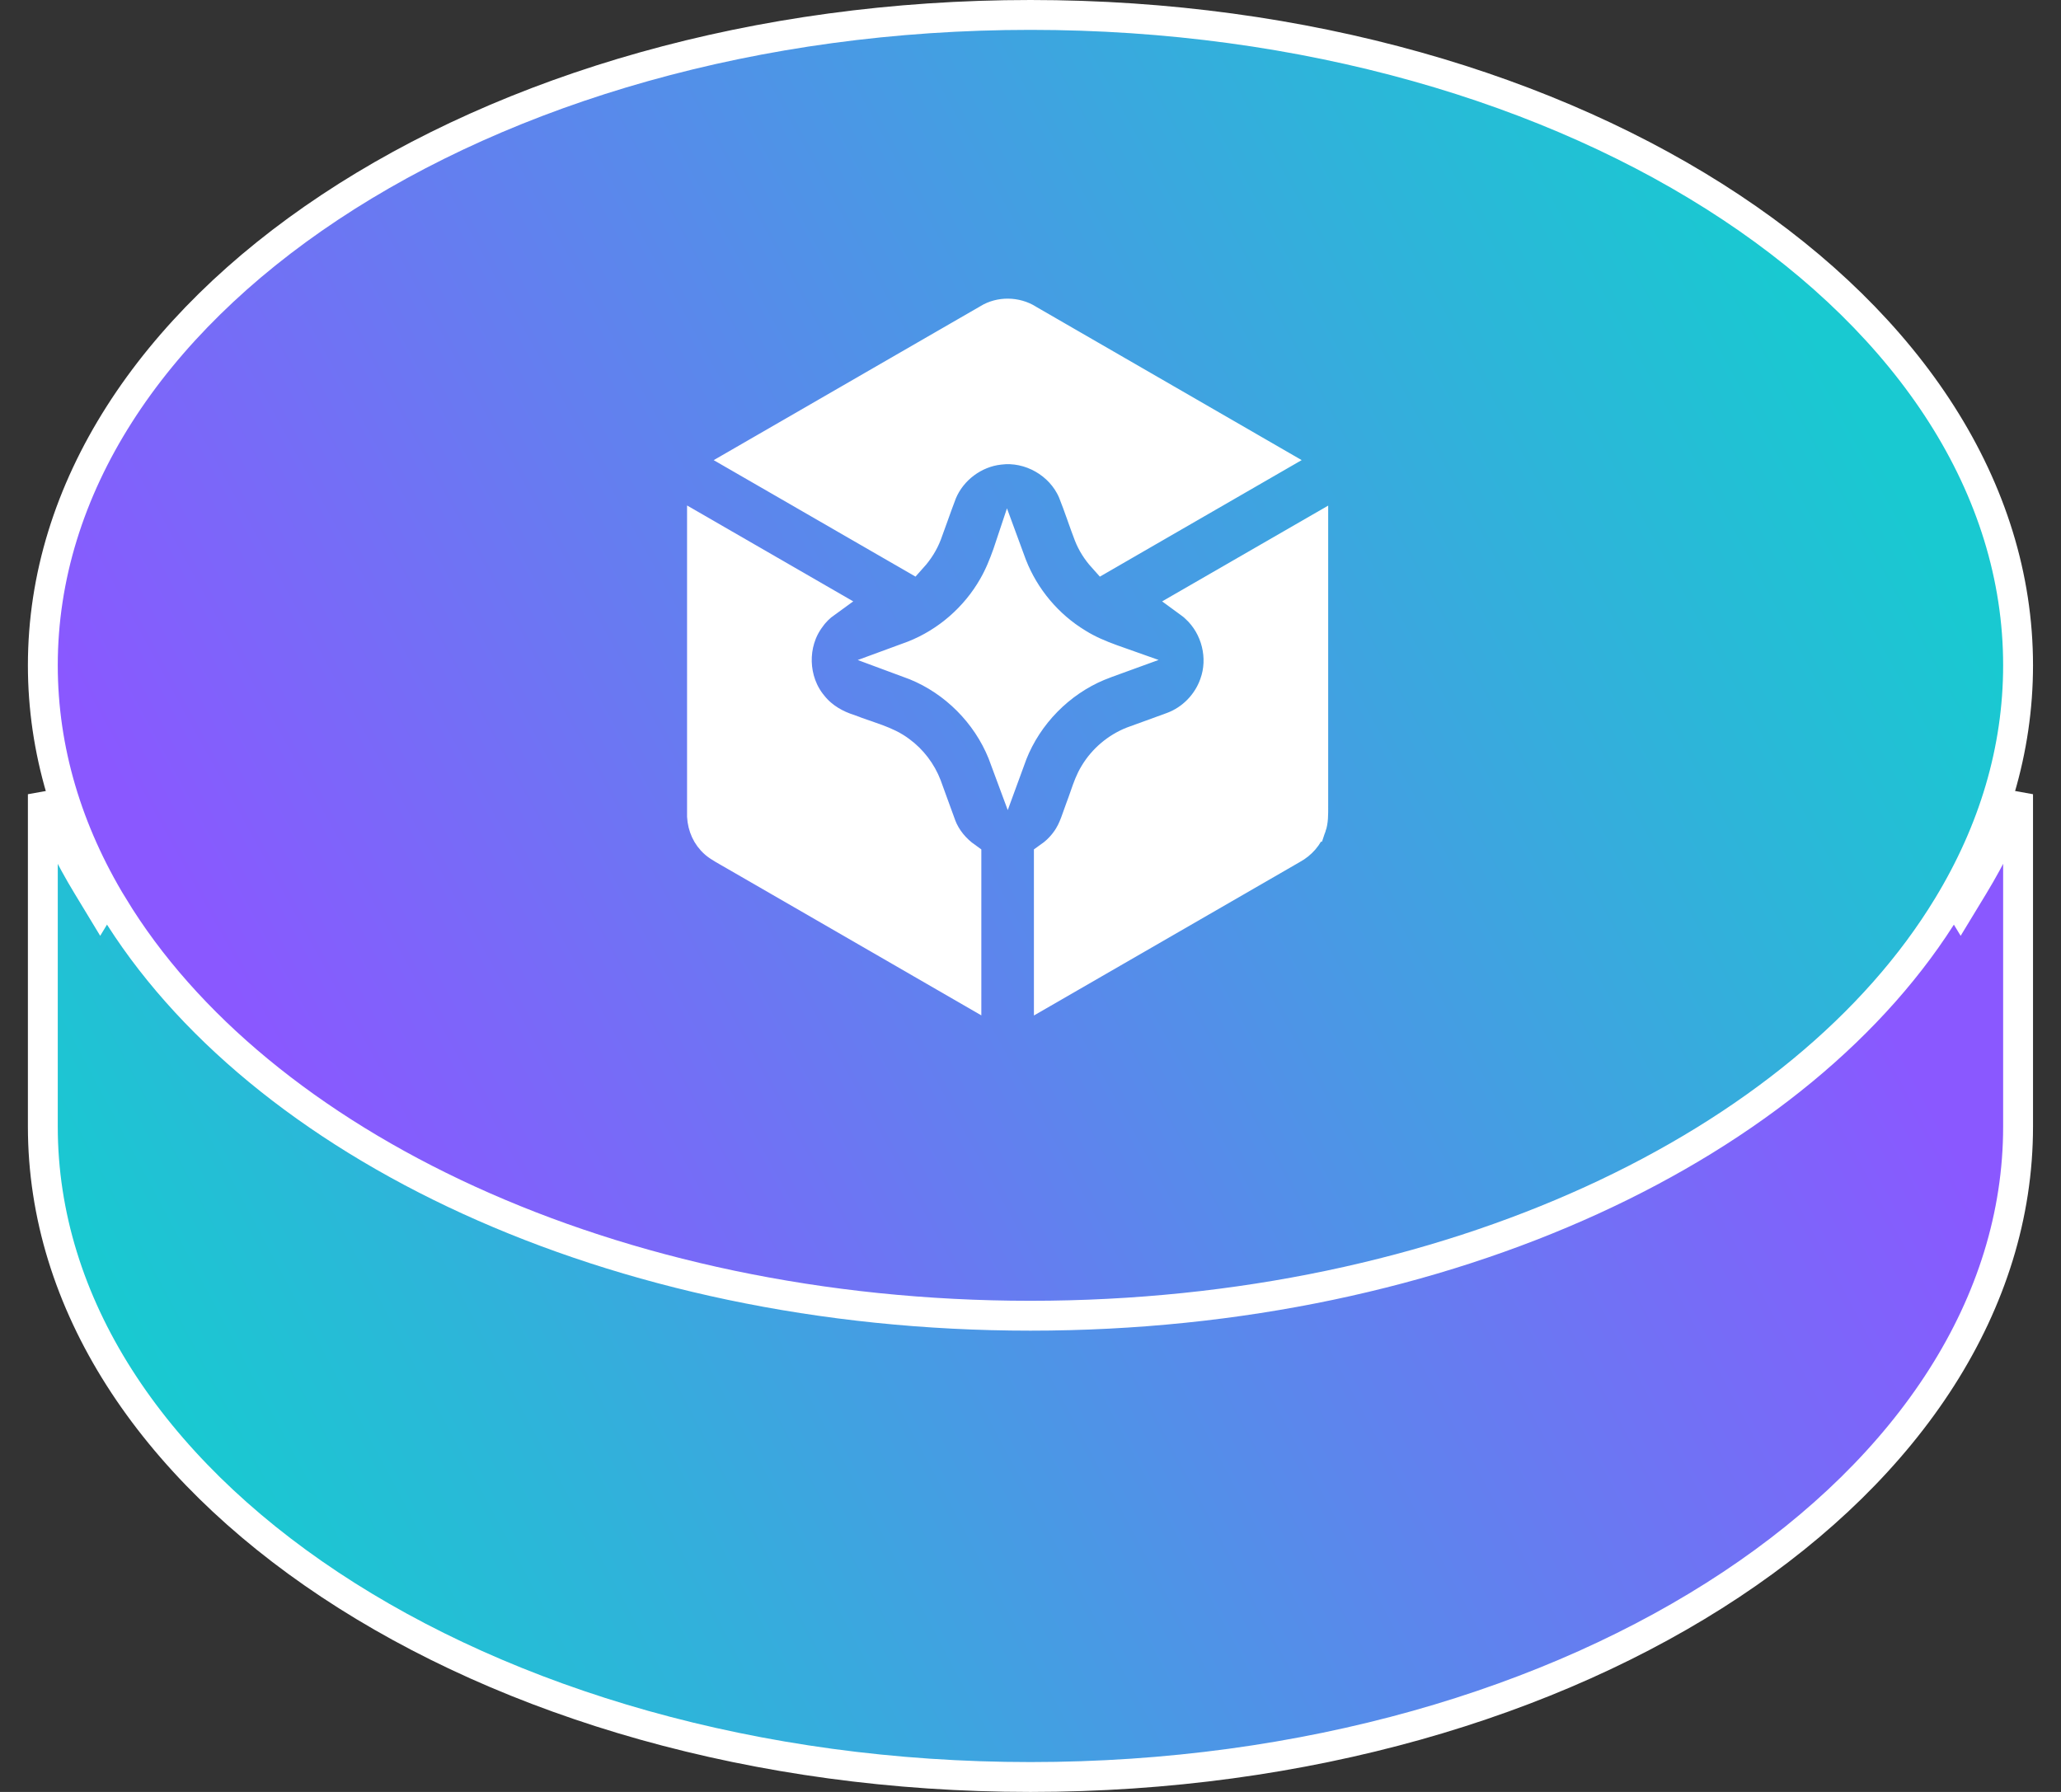 <svg width="69" height="60" viewBox="0 0 69 60" fill="none" xmlns="http://www.w3.org/2000/svg">
<rect x="0" y="0" width="69" height="60" fill="#333333" stroke="none"/>
<path d="M2.928 29.665L3.355 30.37L3.783 29.665C8.624 21.679 20.498 15.945 34.498 15.945C48.498 15.945 60.372 21.679 65.214 29.665L65.641 30.37L66.069 29.665C66.67 28.675 67.171 27.649 67.563 26.593V37.723C67.563 43.654 63.94 49.086 57.955 53.058C51.974 57.028 43.682 59.5 34.498 59.5C25.314 59.5 17.023 57.028 11.041 53.058C5.056 49.086 1.434 43.654 1.434 37.723V26.593C1.825 27.649 2.326 28.675 2.928 29.665Z" fill="url(#paint0_linear_598_12320)" stroke="url(#paint1_linear_598_12320)"/>
<path d="M65.214 30.335L65.214 30.335C60.372 38.321 48.498 44.055 34.498 44.055C20.498 44.055 8.624 38.321 3.783 30.335L3.782 30.335C2.262 27.832 1.434 25.117 1.434 22.277C1.434 16.346 5.056 10.914 11.041 6.942C17.023 2.972 25.314 0.5 34.498 0.5C43.682 0.5 51.974 2.972 57.955 6.942C63.94 10.914 67.563 16.346 67.563 22.277C67.563 25.117 66.734 27.832 65.214 30.335Z" fill="url(#paint2_linear_598_12320)" stroke="url(#paint3_linear_598_12320)"/>
<path d="M33.072 10.686L33.078 10.682L33.084 10.678C33.479 10.435 34.019 10.441 34.42 10.693L34.428 10.698L34.435 10.703C35.722 11.447 37.009 12.189 38.295 12.932C39.724 13.756 41.152 14.58 42.58 15.406C40.944 16.352 39.307 17.297 37.669 18.241C37.421 18.385 37.172 18.528 36.923 18.672C36.721 18.447 36.559 18.194 36.453 17.922C36.373 17.715 36.299 17.506 36.222 17.29C36.213 17.263 36.203 17.237 36.194 17.21C36.107 16.967 36.017 16.715 35.917 16.466L35.914 16.459L35.911 16.453C35.505 15.518 34.472 14.929 33.459 15.06C32.62 15.153 31.865 15.718 31.539 16.497L31.539 16.497L31.534 16.51C31.439 16.757 31.341 17.032 31.245 17.299C31.171 17.506 31.099 17.709 31.031 17.89C30.923 18.174 30.757 18.439 30.549 18.671C29.173 17.876 27.796 17.081 26.419 16.287C25.911 15.994 25.402 15.7 24.894 15.407C26.922 14.235 28.951 13.064 30.98 11.893C31.677 11.491 32.374 11.088 33.072 10.686Z" fill="url(#paint4_linear_598_12320)" fillOpacity="0.9" stroke="url(#paint5_linear_598_12320)"/>
<path d="M32.354 30.814C32.354 31.587 32.354 32.359 32.354 33.132C30.757 32.209 29.158 31.286 27.561 30.363C26.514 29.759 25.467 29.155 24.42 28.55L24.418 28.549L24.4 28.539C24.134 28.387 23.964 28.29 23.841 28.15L23.835 28.144L23.83 28.138C23.606 27.898 23.487 27.55 23.501 27.195L23.502 27.185L23.502 27.175C23.502 25.71 23.502 24.246 23.502 22.782C23.502 21.118 23.502 19.454 23.502 17.79C24.884 18.586 26.265 19.383 27.646 20.182C27.457 20.318 27.283 20.484 27.138 20.689C26.492 21.542 26.528 22.801 27.217 23.617C27.547 24.03 28.003 24.277 28.442 24.416C28.603 24.479 28.764 24.535 28.917 24.588C28.933 24.593 28.948 24.598 28.963 24.603C29.107 24.653 29.244 24.7 29.377 24.75C29.672 24.861 29.924 24.98 30.138 25.142L30.138 25.142L30.144 25.146C30.539 25.435 30.849 25.843 31.025 26.303C31.104 26.515 31.18 26.728 31.258 26.945L31.263 26.958C31.342 27.179 31.422 27.403 31.506 27.627L31.506 27.628C31.676 28.08 31.991 28.441 32.354 28.699C32.354 29.404 32.354 30.109 32.354 30.814Z" fill="url(#paint6_linear_598_12320)" fillOpacity="0.9" stroke="url(#paint7_linear_598_12320)"/>
<path d="M39.824 20.185C40.638 19.716 41.451 19.247 42.264 18.777C42.831 18.45 43.399 18.122 43.966 17.795C43.966 19.513 43.966 21.23 43.966 22.948C43.966 24.285 43.966 25.623 43.966 26.96L43.966 26.964C43.968 27.284 43.968 27.496 43.903 27.683L43.902 27.683L43.898 27.696C43.802 27.998 43.572 28.265 43.272 28.427L43.272 28.427L43.26 28.434C42.253 29.015 41.247 29.596 40.24 30.178C38.532 31.165 36.823 32.151 35.114 33.137C35.113 31.658 35.113 30.18 35.114 28.701C35.326 28.552 35.526 28.366 35.687 28.139C35.83 27.945 35.921 27.74 35.99 27.559C36.024 27.471 36.054 27.384 36.082 27.305L36.085 27.295C36.114 27.211 36.141 27.136 36.168 27.064L36.168 27.064L36.169 27.062C36.225 26.915 36.272 26.781 36.315 26.657C36.415 26.37 36.497 26.135 36.639 25.903L36.639 25.903L36.642 25.898C36.93 25.416 37.386 25.031 37.911 24.825C38.091 24.759 38.28 24.691 38.471 24.622C38.729 24.529 38.991 24.435 39.242 24.341C39.901 24.098 40.428 23.555 40.658 22.897C40.978 22.018 40.718 20.99 40.035 20.362C39.968 20.297 39.897 20.238 39.824 20.185Z" fill="url(#paint8_linear_598_12320)" fillOpacity="0.9" stroke="url(#paint9_linear_598_12320)"/>
<path d="M30.583 21.946C31.702 21.504 32.656 20.673 33.251 19.629C33.459 19.27 33.606 18.894 33.732 18.542C33.733 18.539 33.734 18.537 33.735 18.534C33.783 18.665 33.831 18.798 33.882 18.93L33.882 18.93L33.884 18.934C34.306 20.009 35.085 20.938 36.074 21.538C36.447 21.772 36.84 21.933 37.212 22.069C37.244 22.081 37.275 22.092 37.306 22.103C37.135 22.165 36.961 22.23 36.787 22.3L36.787 22.3L36.781 22.302C35.475 22.848 34.412 23.932 33.892 25.25L33.892 25.25L33.891 25.254C33.839 25.389 33.787 25.53 33.735 25.673C33.677 25.516 33.62 25.36 33.562 25.213L33.562 25.213L33.56 25.208C33.028 23.895 31.957 22.817 30.644 22.282L30.644 22.282L30.639 22.28C30.487 22.22 30.328 22.161 30.168 22.102C30.305 22.052 30.444 22.001 30.581 21.947L30.581 21.947L30.583 21.946Z" fill="url(#paint10_linear_598_12320)" fillOpacity="0.9" stroke="url(#paint11_linear_598_12320)"/>
<defs>
<linearGradient id="paint0_linear_598_12320" x1="6.498" y1="49" x2="56.858" y2="22.176" gradientUnits="userSpaceOnUse">
<stop stop-color="#19C9D1"/>
<stop offset="1" stop-color="#8A58FF"/>
</linearGradient>
<linearGradient id="paint1_linear_598_12320" x1="34.18" y1="60.001" x2="35.038" y2="15.25" gradientUnits="userSpaceOnUse">
<stop stop-color="white"/>
<stop offset="1" stop-color="white" stopOpacity="0"/>
</linearGradient>
<linearGradient id="paint2_linear_598_12320" x1="9.064" y1="35.566" x2="59.12" y2="8.093" gradientUnits="userSpaceOnUse">
<stop stop-color="#8A58FF"/>
<stop offset="1" stop-color="#19C9D1" stopOpacity="0.7"/>
</linearGradient>
<linearGradient id="paint3_linear_598_12320" x1="34.18" y1="44.555" x2="35.038" y2="-0.196" gradientUnits="userSpaceOnUse">
<stop stop-color="white"/>
<stop offset="1" stop-color="white" stopOpacity="0"/>
</linearGradient>
<linearGradient id="paint4_linear_598_12320" x1="43.578" y1="10.908" x2="37.146" y2="24.608" gradientUnits="userSpaceOnUse">
<stop stop-color="white" stopOpacity="0.8"/>
<stop offset="1" stop-color="white"/>
</linearGradient>
<linearGradient id="paint5_linear_598_12320" x1="33.736" y1="10" x2="33.736" y2="19.294" gradientUnits="userSpaceOnUse">
<stop stop-color="white" stopOpacity="0.5"/>
<stop offset="1" stop-color="white"/>
</linearGradient>
<linearGradient id="paint6_linear_598_12320" x1="32.854" y1="18.593" x2="19.518" y2="26.334" gradientUnits="userSpaceOnUse">
<stop stop-color="white" stopOpacity="0.8"/>
<stop offset="1" stop-color="white"/>
</linearGradient>
<linearGradient id="paint7_linear_598_12320" x1="27.927" y1="16.926" x2="27.927" y2="33.999" gradientUnits="userSpaceOnUse">
<stop stop-color="white" stopOpacity="0.5"/>
<stop offset="1" stop-color="white"/>
</linearGradient>
<linearGradient id="paint8_linear_598_12320" x1="44.467" y1="18.597" x2="31.132" y2="26.338" gradientUnits="userSpaceOnUse">
<stop stop-color="white" stopOpacity="0.8"/>
<stop offset="1" stop-color="white"/>
</linearGradient>
<linearGradient id="paint9_linear_598_12320" x1="39.54" y1="16.93" x2="39.54" y2="34.001" gradientUnits="userSpaceOnUse">
<stop stop-color="white" stopOpacity="0.5"/>
<stop offset="1" stop-color="white"/>
</linearGradient>
<linearGradient id="paint10_linear_598_12320" x1="38.535" y1="18.238" x2="29.9" y2="26.924" gradientUnits="userSpaceOnUse">
<stop stop-color="white" stopOpacity="0.8"/>
<stop offset="1" stop-color="white"/>
</linearGradient>
<linearGradient id="paint11_linear_598_12320" x1="33.734" y1="17.301" x2="33.734" y2="26.901" gradientUnits="userSpaceOnUse">
<stop stop-color="white" stopOpacity="0.5"/>
<stop offset="1" stop-color="white"/>
</linearGradient>
</defs>
</svg>
